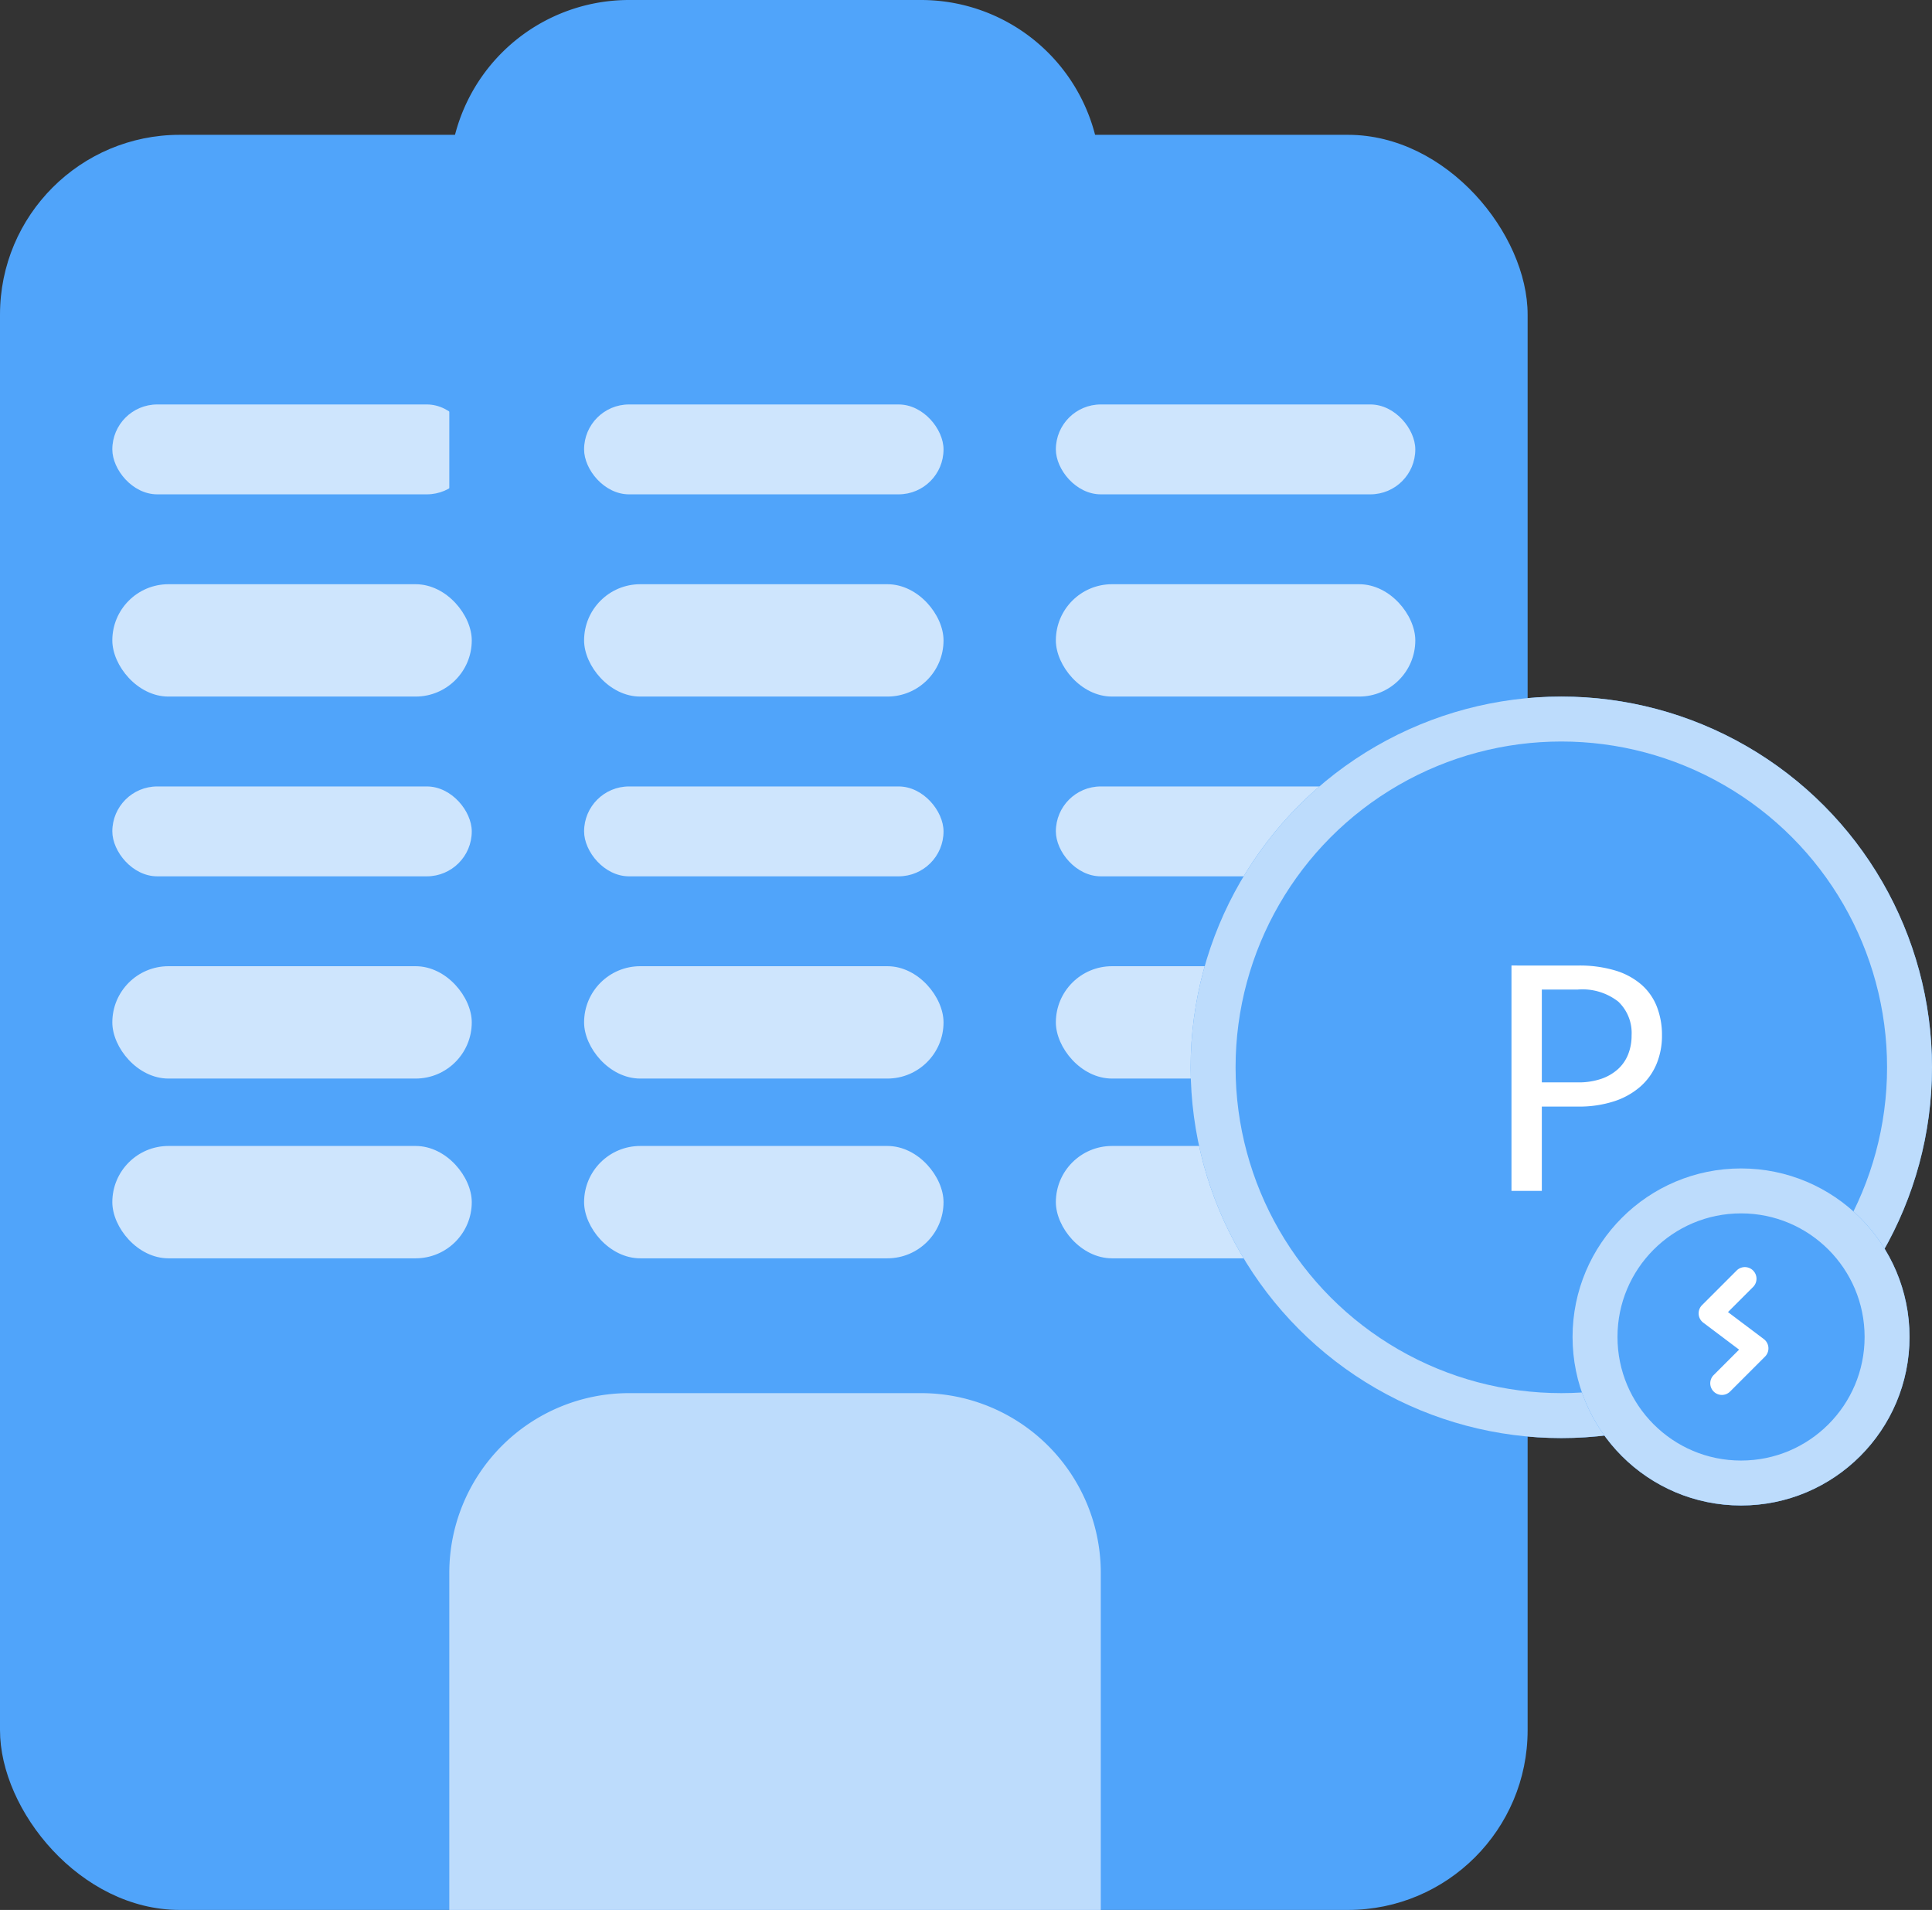 <?xml version="1.0" encoding="UTF-8"?> <svg xmlns="http://www.w3.org/2000/svg" width="86" height="85" viewBox="0 0 86 85"><rect x="0" y="0" width="86" height="85" fill="#333333" stroke="none"/><g id="Group_23564" data-name="Group 23564" transform="translate(-276 -3458)"><g id="Group_3564" data-name="Group 3564"><rect id="Rectangle_218" data-name="Rectangle 218" width="68" height="79" rx="8" transform="translate(276 3464)" fill="#50a4fa"></rect><path id="Rectangle_219" data-name="Rectangle 219" d="M8,0H21a8,8,0,0,1,8,8V23a0,0,0,0,1,0,0H0a0,0,0,0,1,0,0V8A8,8,0,0,1,8,0Z" transform="translate(296 3520)" fill="#bddcfc"></path><rect id="Rectangle_220" data-name="Rectangle 220" width="16" height="5" rx="2.5" transform="translate(281 3509)" fill="#cee5fd"></rect><rect id="Rectangle_225" data-name="Rectangle 225" width="16" height="5" rx="2.5" transform="translate(281 3501)" fill="#cee5fd"></rect><rect id="Rectangle_228" data-name="Rectangle 228" width="16" height="4" rx="2" transform="translate(281 3493)" fill="#cee5fd"></rect><rect id="Rectangle_231" data-name="Rectangle 231" width="16" height="5" rx="2.5" transform="translate(281 3484)" fill="#cee5fd"></rect><rect id="Rectangle_234" data-name="Rectangle 234" width="16" height="4" rx="2" transform="translate(281 3476)" fill="#cee5fd"></rect><rect id="Rectangle_221" data-name="Rectangle 221" width="16" height="5" rx="2.5" transform="translate(302 3509)" fill="#cee5fd"></rect><rect id="Rectangle_224" data-name="Rectangle 224" width="16" height="5" rx="2.5" transform="translate(302 3501)" fill="#cee5fd"></rect><path id="Rectangle_235" data-name="Rectangle 235" d="M8,0H21a8,8,0,0,1,8,8V23a0,0,0,0,1,0,0H0a0,0,0,0,1,0,0V8A8,8,0,0,1,8,0Z" transform="translate(296 3458)" fill="#50a4fa"></path><rect id="Rectangle_227" data-name="Rectangle 227" width="16" height="4" rx="2" transform="translate(302 3493)" fill="#cee5fd"></rect><rect id="Rectangle_230" data-name="Rectangle 230" width="16" height="5" rx="2.5" transform="translate(302 3484)" fill="#cee5fd"></rect><rect id="Rectangle_233" data-name="Rectangle 233" width="16" height="4" rx="2" transform="translate(302 3476)" fill="#cee5fd"></rect><rect id="Rectangle_222" data-name="Rectangle 222" width="16" height="5" rx="2.5" transform="translate(323 3509)" fill="#cee5fd"></rect><rect id="Rectangle_223" data-name="Rectangle 223" width="16" height="5" rx="2.5" transform="translate(323 3501)" fill="#cee5fd"></rect><rect id="Rectangle_226" data-name="Rectangle 226" width="16" height="4" rx="2" transform="translate(323 3493)" fill="#cee5fd"></rect><rect id="Rectangle_229" data-name="Rectangle 229" width="16" height="5" rx="2.5" transform="translate(323 3484)" fill="#cee5fd"></rect><g id="Ellipse_160" data-name="Ellipse 160" transform="translate(329 3489)" fill="#50a4fa" stroke="#bddcfc" stroke-width="2"><circle cx="16.5" cy="16.5" r="16.5" stroke="none"></circle><circle cx="16.5" cy="16.5" r="15.5" fill="none"></circle></g><rect id="Rectangle_232" data-name="Rectangle 232" width="16" height="4" rx="2" transform="translate(323 3476)" fill="#cee5fd"></rect><g id="Group_3563" data-name="Group 3563" transform="translate(2 -20)"><g id="Ellipse_159" data-name="Ellipse 159" transform="translate(344 3530)" fill="#50a4fa" stroke="#bddcfc" stroke-width="2"><circle cx="7.5" cy="7.5" r="7.5" stroke="none"></circle><circle cx="7.5" cy="7.5" r="6.5" fill="none"></circle></g><path id="Path_10886" data-name="Path 10886" d="M188.769,253.263a.518.518,0,0,1-.366-.884l1.132-1.132-1.594-1.2a.518.518,0,0,1-.055-.781l1.554-1.554a.518.518,0,0,1,.732.732l-1.132,1.132,1.594,1.2a.518.518,0,0,1,.055.781l-1.554,1.554A.517.517,0,0,1,188.769,253.263Zm0,0" transform="translate(161.878 3286.817)" fill="#fff"></path></g><path id="Path_10887" data-name="Path 10887" d="M4.242-4.83a3.128,3.128,0,0,0,1.025-.154,2.14,2.14,0,0,0,.749-.431,1.769,1.769,0,0,0,.458-.661,2.261,2.261,0,0,0,.154-.847,1.924,1.924,0,0,0-.592-1.5,2.593,2.593,0,0,0-1.8-.539H2.632v4.13Zm0-5.2a5.556,5.556,0,0,1,1.655.22,3.18,3.18,0,0,1,1.165.627,2.525,2.525,0,0,1,.689.98A3.45,3.45,0,0,1,7.98-6.923a3.264,3.264,0,0,1-.245,1.281,2.756,2.756,0,0,1-.717,1,3.337,3.337,0,0,1-1.169.654,5.031,5.031,0,0,1-1.607.235H2.632V0H1.281V-10.031Z" transform="translate(342 3511)" fill="#fff"></path></g></g></svg> 